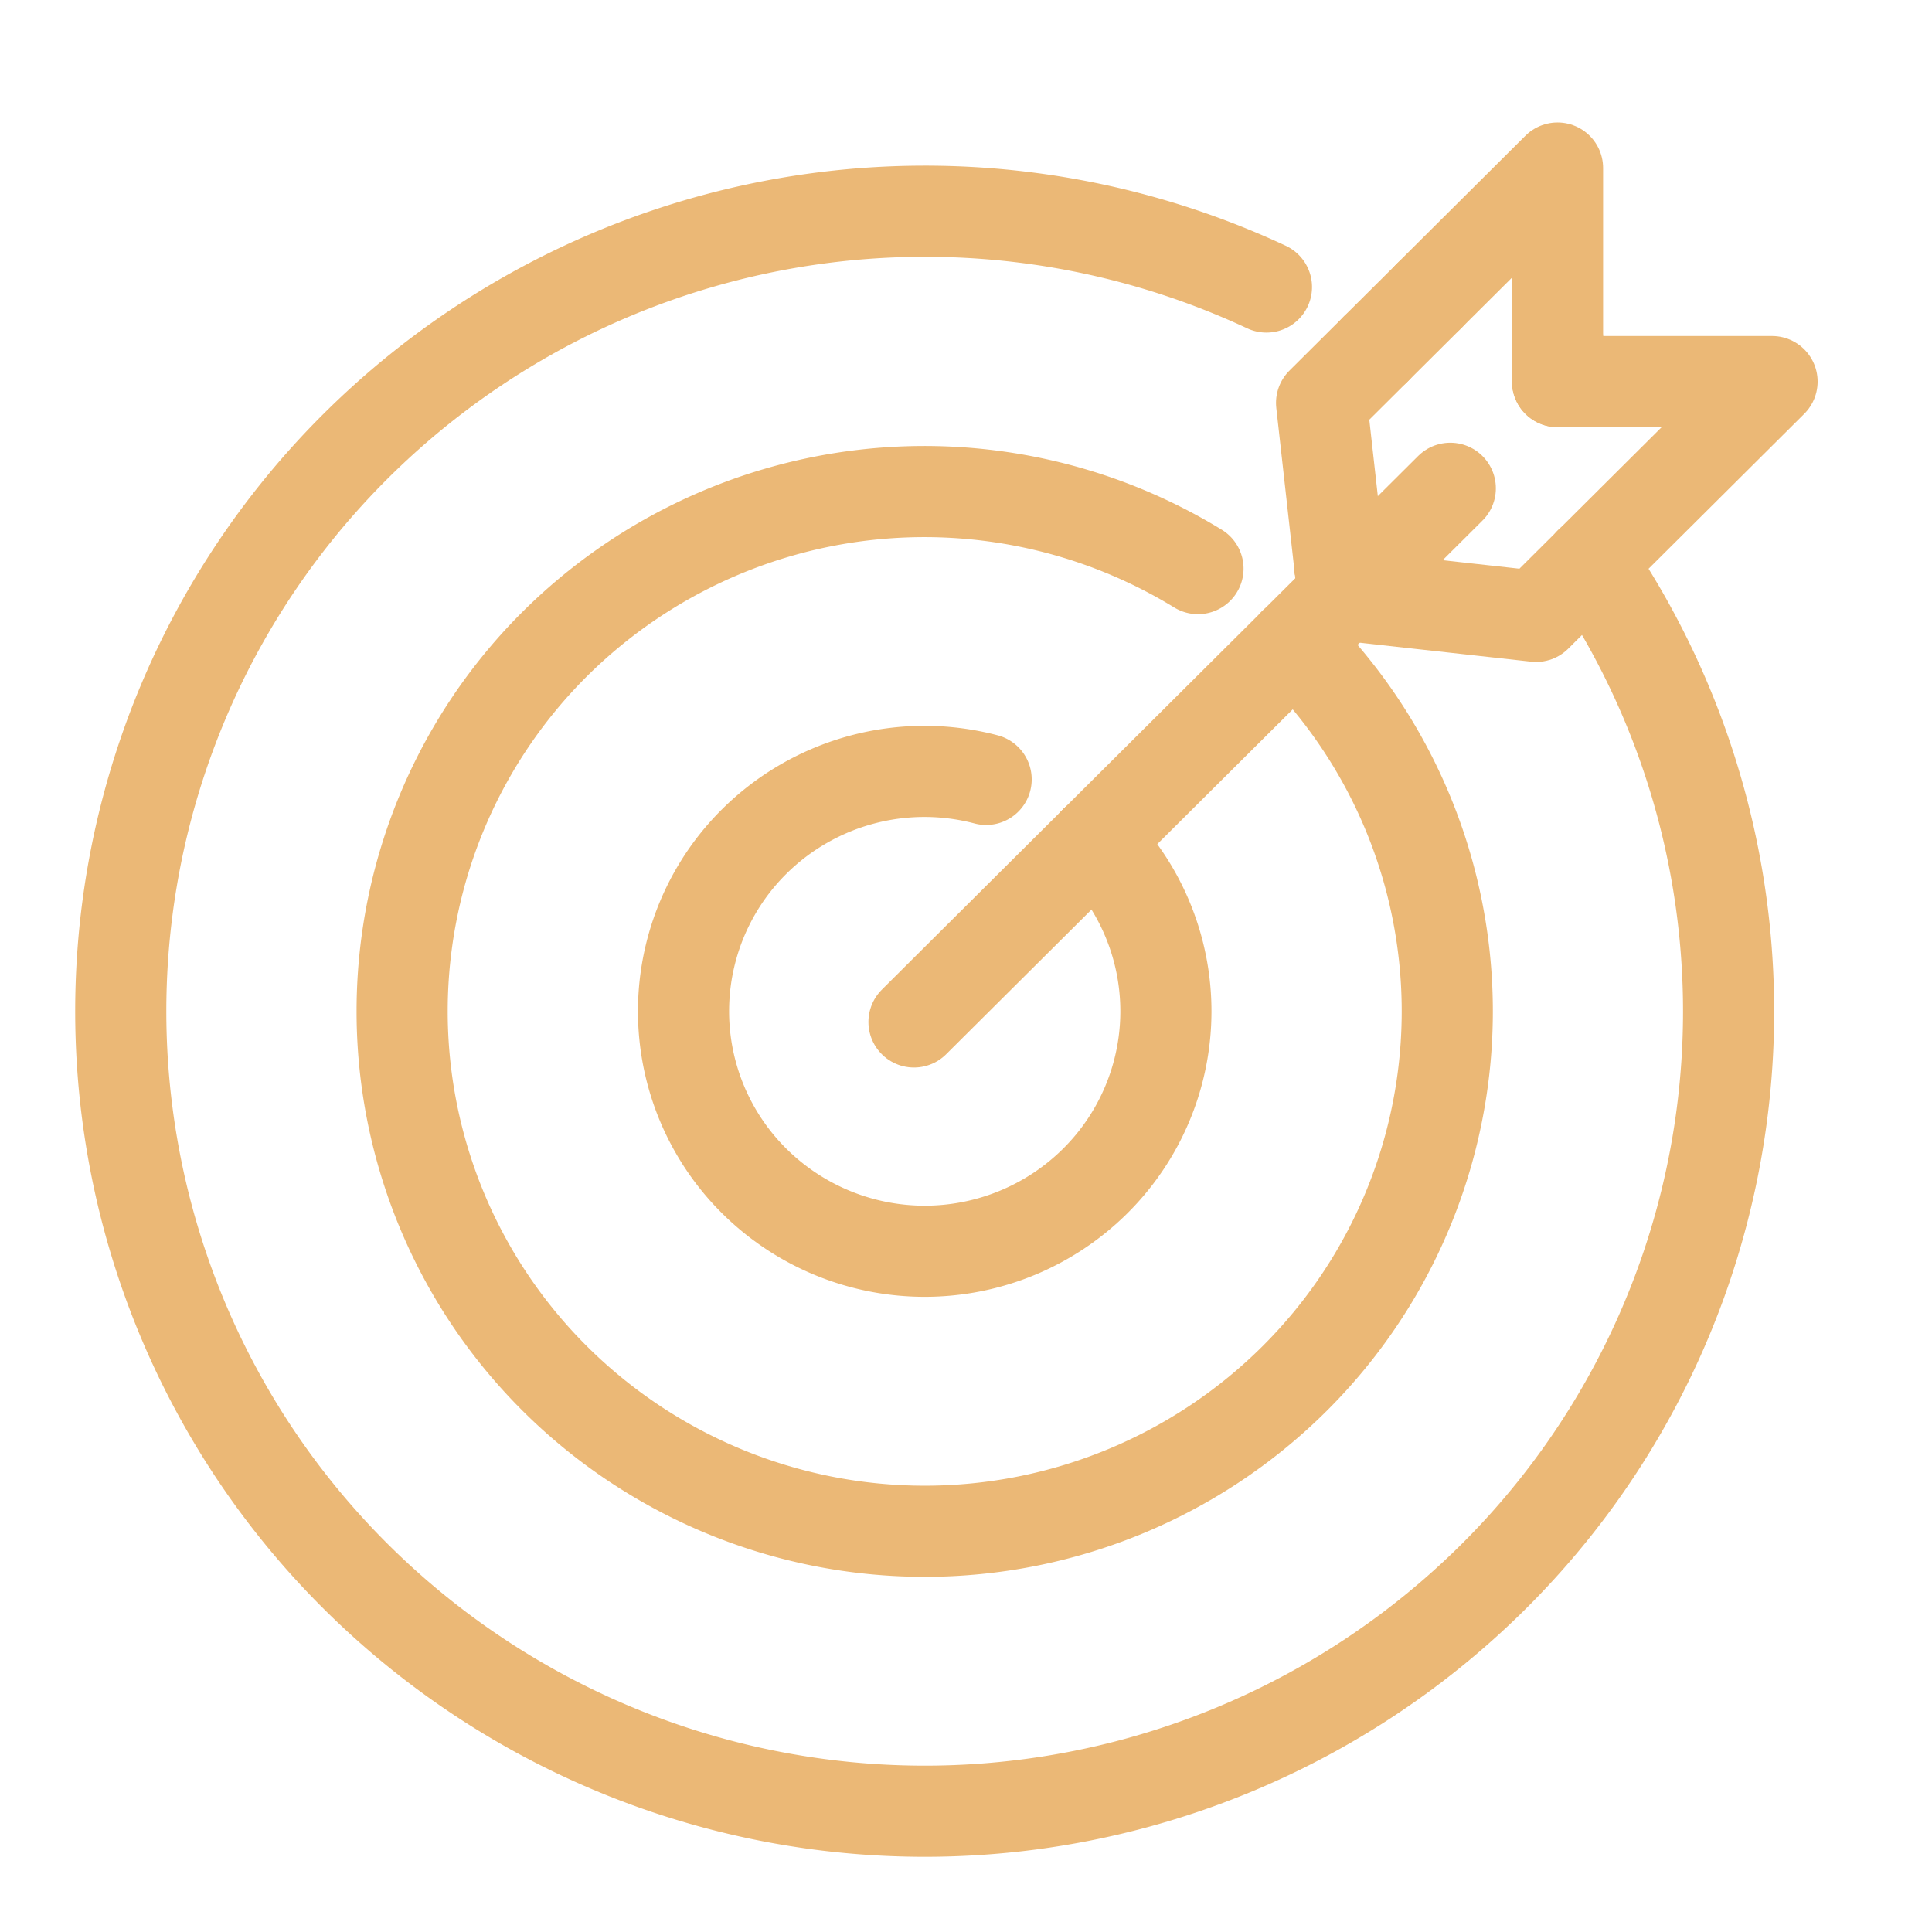 <svg xmlns="http://www.w3.org/2000/svg" xmlns:xlink="http://www.w3.org/1999/xlink" width="106" height="106" viewBox="0 0 106 106">
  <defs>
    <clipPath id="clip-path">
      <rect id="Rectangle_307" data-name="Rectangle 307" width="106" height="106" fill="none" stroke="#ebb876" stroke-width="5"/>
    </clipPath>
  </defs>
  <g id="Group_291" data-name="Group 291" clip-path="url(#clip-path)">
    <path id="Path_380" data-name="Path 380" d="M113.16,106.072a13.121,13.121,0,0,1,0,18.621,13.28,13.28,0,0,1-18.714,0,13.121,13.121,0,0,1,0-18.621,13.262,13.262,0,0,1,12.726-3.411" transform="translate(-53.068 -59.899)" fill="none" stroke="#ebb876" stroke-linecap="round" stroke-linejoin="round" stroke-width="5"/>
    <path id="Path_381" data-name="Path 381" d="M102.229,73.481a28.429,28.429,0,0,1,0,40.346,28.772,28.772,0,0,1-40.547,0,28.429,28.429,0,0,1,0-40.346,28.767,28.767,0,0,1,35.267-4.115" transform="translate(-31.221 -38.17)" fill="none" stroke="#ebb876" stroke-linecap="round" stroke-linejoin="round" stroke-width="5"/>
    <path id="Path_382" data-name="Path 382" d="M78.859,32.159a44.287,44.287,0,0,0-49.939,8.7,43.737,43.737,0,0,0,0,62.071,44.266,44.266,0,0,0,62.38,0,43.733,43.733,0,0,0,5.323-55.656" transform="translate(-9.375 -16.411)" fill="none" stroke="#ebb876" stroke-linecap="round" stroke-linejoin="round" stroke-width="5"/>
    <line id="Line_39" data-name="Line 39" y1="1.405" x2="1.412" transform="translate(73.685 31.242)" fill="none" stroke="#ebb876" stroke-linecap="round" stroke-linejoin="round" stroke-width="5"/>
    <line id="Line_40" data-name="Line 40" x1="10.917" y2="10.863" transform="translate(60.091 35.311)" fill="none" stroke="#ebb876" stroke-linecap="round" stroke-linejoin="round" stroke-width="5"/>
    <line id="Line_41" data-name="Line 41" x1="9.945" y2="9.896" transform="translate(50.146 46.174)" fill="none" stroke="#ebb876" stroke-linecap="round" stroke-linejoin="round" stroke-width="5"/>
    <line id="Line_42" data-name="Line 42" y1="4.45" x2="4.473" transform="translate(75.098 26.791)" fill="none" stroke="#ebb876" stroke-linecap="round" stroke-linejoin="round" stroke-width="5"/>
    <line id="Line_43" data-name="Line 43" y1="2.664" x2="2.677" transform="translate(71.008 32.647)" fill="none" stroke="#ebb876" stroke-linecap="round" stroke-linejoin="round" stroke-width="5"/>
    <line id="Line_44" data-name="Line 44" x2="0.176" y2="1.581" transform="translate(73.509 31.066)" fill="none" stroke="#ebb876" stroke-linecap="round" stroke-linejoin="round" stroke-width="5"/>
    <line id="Line_45" data-name="Line 45" y1="2.342" transform="translate(85.455 18.593)" fill="none" stroke="#ebb876" stroke-linecap="round" stroke-linejoin="round" stroke-width="5"/>
    <path id="Path_383" data-name="Path 383" d="M189.327,29.3l7.062-7.027v9.369" transform="translate(-110.934 -13.053)" fill="none" stroke="#ebb876" stroke-linecap="round" stroke-linejoin="round" stroke-width="5"/>
    <line id="Line_46" data-name="Line 46" y1="2.901" x2="2.916" transform="translate(75.477 16.251)" fill="none" stroke="#ebb876" stroke-linecap="round" stroke-linejoin="round" stroke-width="5"/>
    <path id="Path_384" data-name="Path 384" d="M178.084,46.255l-2.969,2.954,1,8.959" transform="translate(-102.606 -27.103)" fill="none" stroke="#ebb876" stroke-linecap="round" stroke-linejoin="round" stroke-width="5"/>
    <path id="Path_385" data-name="Path 385" d="M177.957,76.323l10.593,1.171,2.969-2.954" transform="translate(-104.272 -43.676)" fill="none" stroke="#ebb876" stroke-linecap="round" stroke-linejoin="round" stroke-width="5"/>
    <line id="Line_47" data-name="Line 47" x1="2.354" transform="translate(85.455 20.936)" fill="none" stroke="#ebb876" stroke-linecap="round" stroke-linejoin="round" stroke-width="5"/>
    <path id="Path_386" data-name="Path 386" d="M210.71,60.49l9.978-9.928h-9.416" transform="translate(-123.463 -29.626)" fill="none" stroke="#ebb876" stroke-linecap="round" stroke-linejoin="round" stroke-width="5"/>
    <line id="Line_48" data-name="Line 48" x2="1.589" y2="0.176" transform="translate(73.509 31.066)" fill="none" stroke="#ebb876" stroke-linecap="round" stroke-linejoin="round" stroke-width="5"/>
  </g>
</svg>

